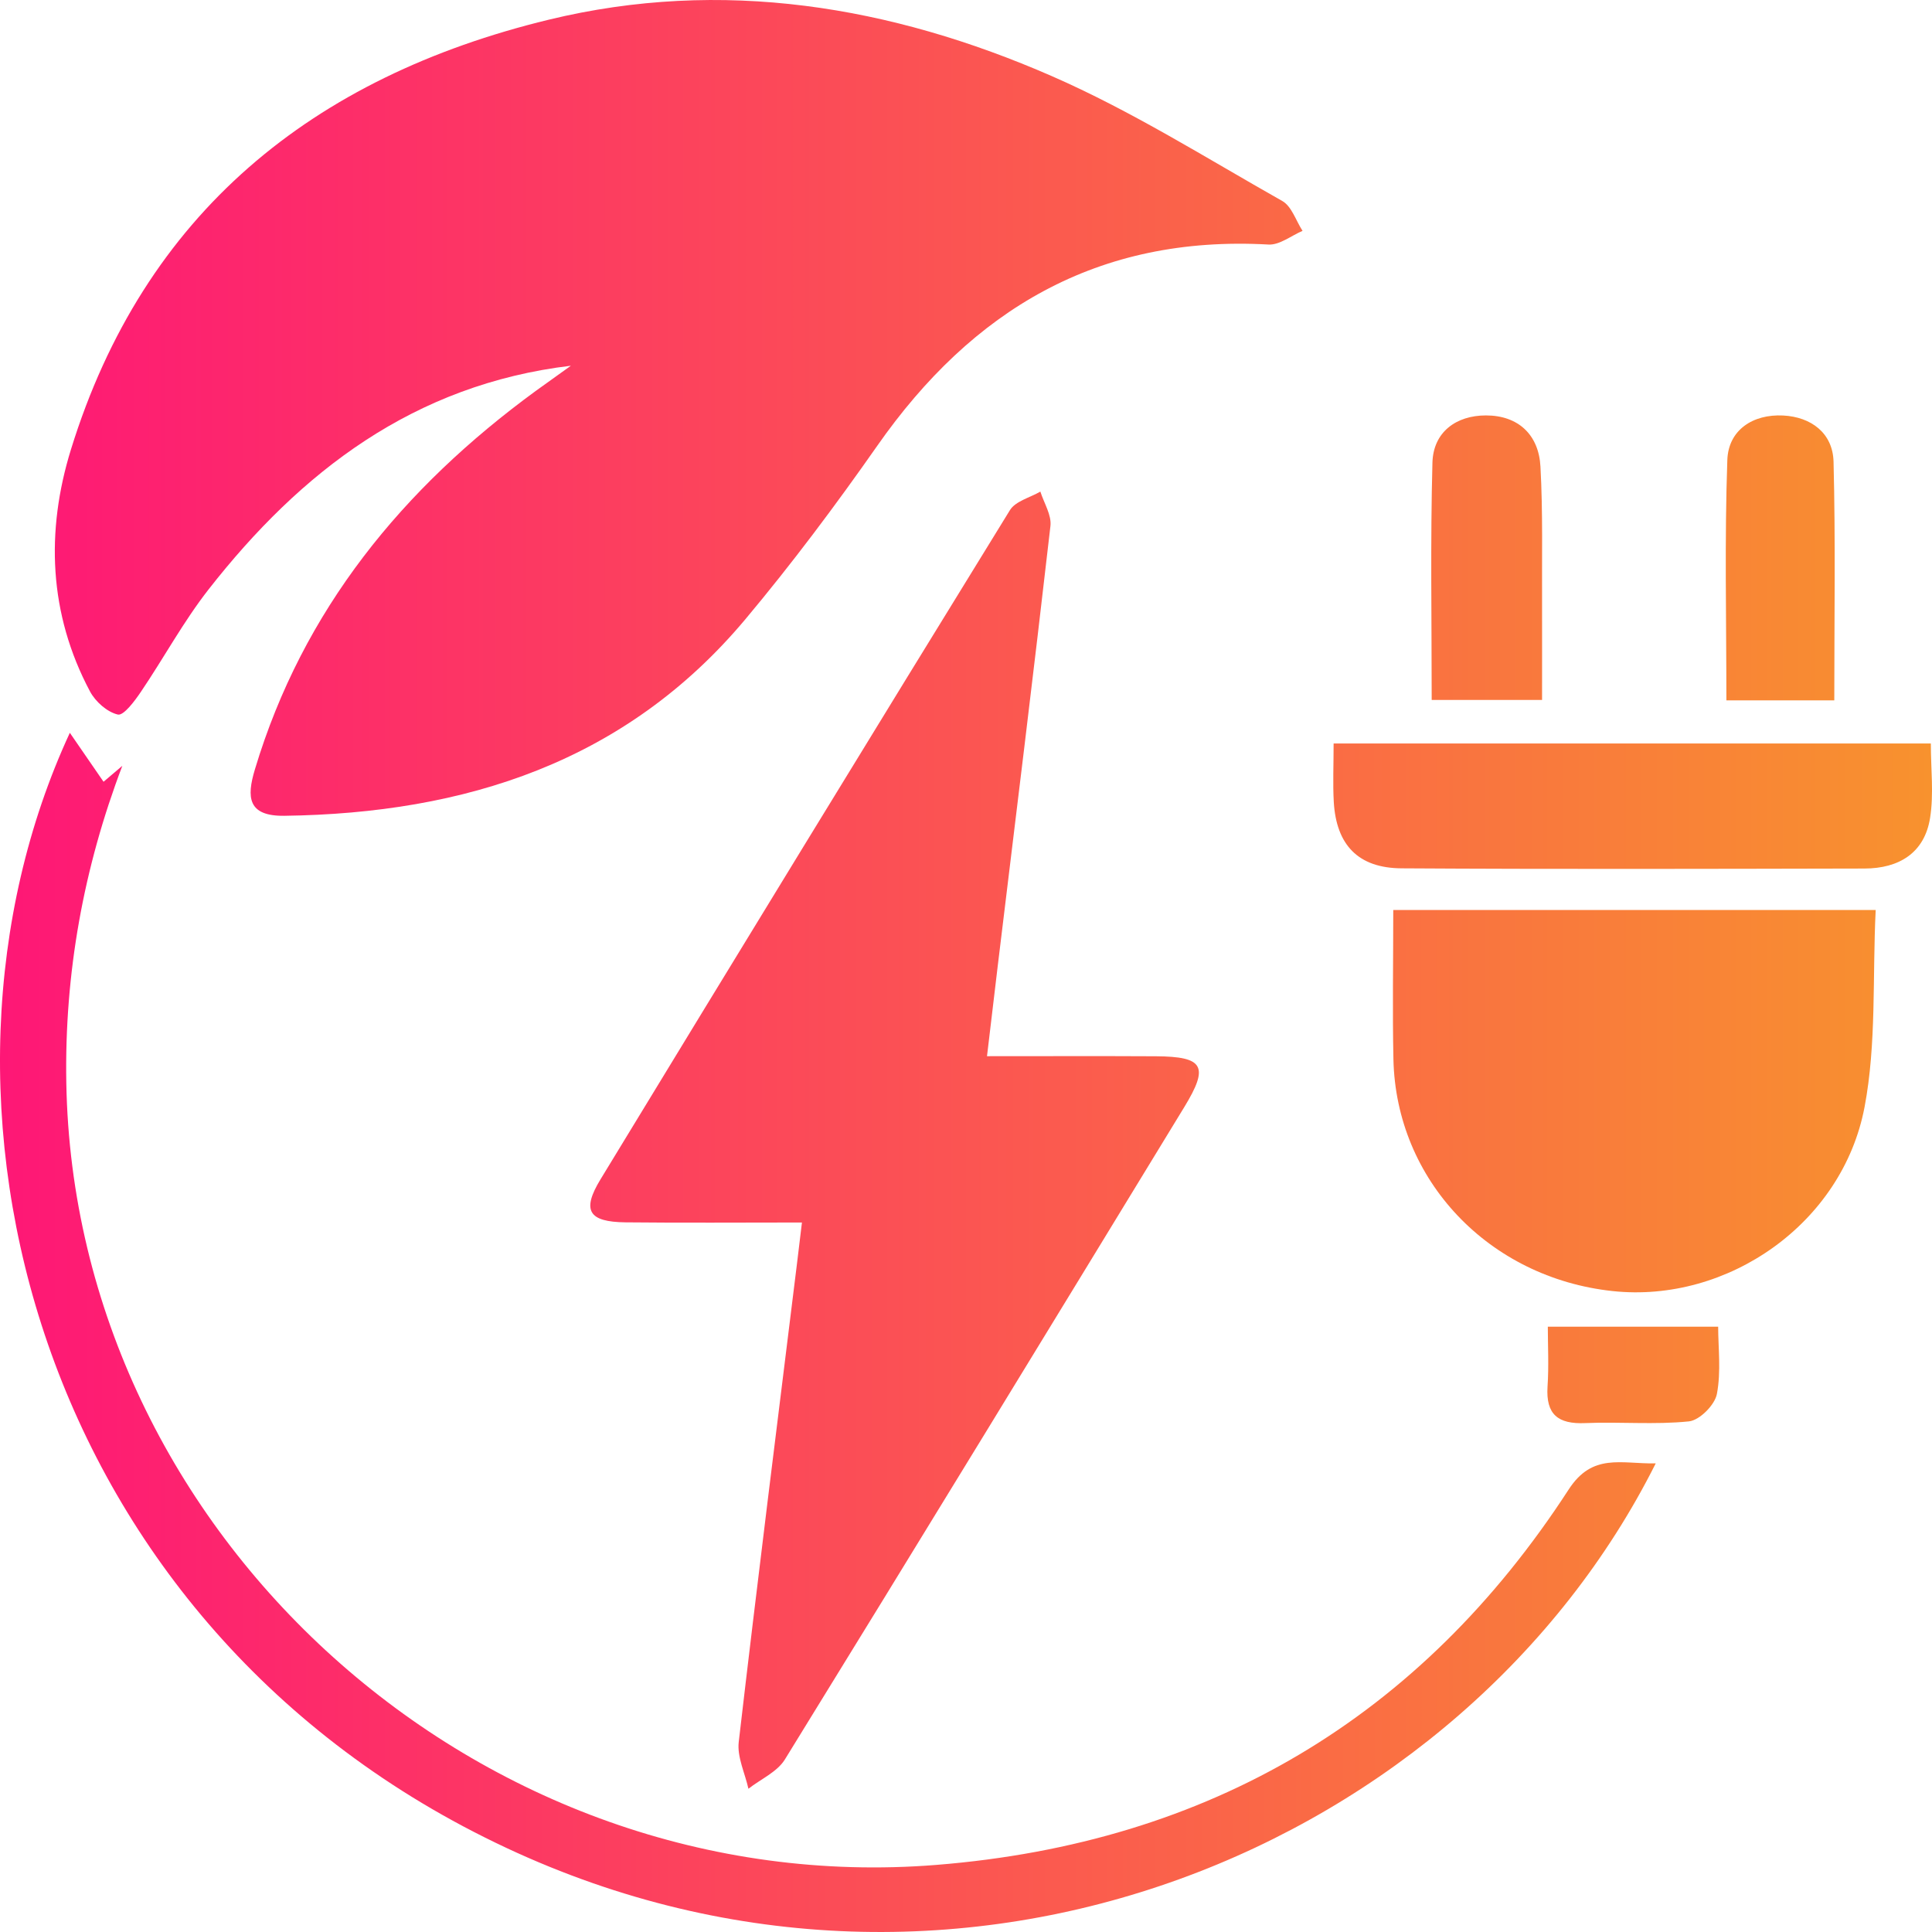 <svg width="47" height="47" viewBox="0 0 47 47" fill="none" xmlns="http://www.w3.org/2000/svg">
<path d="M13.888 8.897C10.069 9.354 7.316 11.472 5.07 14.344C4.46 15.125 3.983 16.01 3.425 16.834C3.276 17.055 3.007 17.415 2.867 17.383C2.607 17.323 2.321 17.069 2.189 16.82C1.184 14.931 1.112 12.92 1.726 10.934C3.503 5.189 7.604 1.871 13.354 0.478C17.565 -0.542 21.675 0.143 25.584 1.85C27.528 2.699 29.34 3.842 31.193 4.889C31.423 5.018 31.526 5.368 31.687 5.616C31.411 5.734 31.129 5.964 30.859 5.949C26.7 5.716 23.651 7.543 21.341 10.845C20.328 12.292 19.264 13.714 18.129 15.069C15.222 18.535 11.322 19.786 6.918 19.846C6.029 19.857 5.994 19.401 6.202 18.714C7.369 14.834 9.795 11.877 13.035 9.509C13.319 9.303 13.604 9.101 13.888 8.897Z" fill="url(#paint0_linear_526_177)"/>
<path d="M19.509 29.74C17.993 29.74 16.605 29.751 15.216 29.736C14.318 29.726 14.147 29.449 14.608 28.691C17.915 23.256 21.232 17.827 24.569 12.41C24.703 12.192 25.057 12.105 25.309 11.959C25.397 12.238 25.586 12.531 25.554 12.798C25.146 16.364 24.705 19.929 24.273 23.491C24.189 24.187 24.108 24.884 24.011 25.694C25.415 25.694 26.768 25.689 28.121 25.696C29.284 25.704 29.418 25.937 28.809 26.934C25.58 32.228 22.35 37.522 19.095 42.801C18.909 43.105 18.508 43.28 18.207 43.515C18.123 43.136 17.93 42.745 17.971 42.38C18.422 38.496 18.91 34.616 19.389 30.735C19.424 30.45 19.459 30.167 19.509 29.74Z" fill="url(#paint1_linear_526_177)"/>
<path d="M40.279 35.6C35.607 44.918 23.377 50.132 12.323 44.956C0.843 39.583 -2.404 26.693 1.699 17.827C1.94 18.177 2.23 18.599 2.519 19.018C2.671 18.889 2.825 18.759 2.976 18.63C2.031 21.116 1.567 23.679 1.613 26.337C1.802 37.351 11.685 46.255 22.776 45.368C29.42 44.837 34.565 41.777 38.16 36.237C38.741 35.34 39.431 35.615 40.279 35.6Z" fill="url(#paint2_linear_526_177)"/>
<path d="M33.894 22.138C37.839 22.138 41.642 22.138 45.63 22.138C45.55 23.772 45.652 25.386 45.36 26.928C44.823 29.767 42.023 31.708 39.229 31.408C36.217 31.085 33.962 28.71 33.898 25.769C33.873 24.588 33.894 23.406 33.894 22.138Z" fill="url(#paint3_linear_526_177)"/>
<path d="M32.443 18.087C37.368 18.087 42.115 18.087 46.972 18.087C46.972 18.712 47.046 19.315 46.954 19.894C46.82 20.75 46.196 21.128 45.356 21.129C41.603 21.137 37.849 21.147 34.096 21.124C33.038 21.118 32.508 20.552 32.447 19.509C32.422 19.064 32.443 18.622 32.443 18.087Z" fill="url(#paint4_linear_526_177)"/>
<path d="M37.514 17.028C36.567 17.028 35.745 17.028 34.829 17.028C34.829 15.069 34.796 13.162 34.847 11.257C34.866 10.514 35.42 10.106 36.149 10.106C36.937 10.106 37.435 10.579 37.475 11.353C37.536 12.467 37.508 13.587 37.514 14.706C37.516 15.464 37.514 16.224 37.514 17.028Z" fill="url(#paint5_linear_526_177)"/>
<path d="M44.623 17.038C43.686 17.038 42.887 17.038 41.998 17.038C41.998 15.06 41.953 13.122 42.021 11.19C42.047 10.458 42.645 10.071 43.379 10.108C44.059 10.143 44.588 10.535 44.605 11.234C44.654 13.139 44.623 15.048 44.623 17.038Z" fill="url(#paint6_linear_526_177)"/>
<path d="M37.654 32.274C39.13 32.274 40.41 32.274 41.798 32.274C41.798 32.78 41.872 33.363 41.767 33.912C41.716 34.178 41.347 34.551 41.088 34.578C40.254 34.664 39.404 34.584 38.564 34.62C37.899 34.649 37.604 34.407 37.647 33.733C37.681 33.231 37.654 32.722 37.654 32.274Z" fill="url(#paint7_linear_526_177)"/>
<defs>
<linearGradient id="paint0_linear_526_177" x1="0" y1="23.5" x2="47" y2="23.5" gradientUnits="userSpaceOnUse">
<stop stop-color="#FE1776"/>
<stop offset="1" stop-color="#F8922E"/>
</linearGradient>
<linearGradient id="paint1_linear_526_177" x1="0" y1="23.5" x2="47" y2="23.5" gradientUnits="userSpaceOnUse">
<stop stop-color="#FE1776"/>
<stop offset="1" stop-color="#F8922E"/>
</linearGradient>
<linearGradient id="paint2_linear_526_177" x1="0" y1="23.5" x2="47" y2="23.5" gradientUnits="userSpaceOnUse">
<stop stop-color="#FE1776"/>
<stop offset="1" stop-color="#F8922E"/>
</linearGradient>
<linearGradient id="paint3_linear_526_177" x1="0" y1="23.5" x2="47" y2="23.5" gradientUnits="userSpaceOnUse">
<stop stop-color="#FE1776"/>
<stop offset="1" stop-color="#F8922E"/>
</linearGradient>
<linearGradient id="paint4_linear_526_177" x1="0" y1="23.5" x2="47" y2="23.5" gradientUnits="userSpaceOnUse">
<stop stop-color="#FE1776"/>
<stop offset="1" stop-color="#F8922E"/>
</linearGradient>
<linearGradient id="paint5_linear_526_177" x1="0" y1="23.5" x2="47" y2="23.5" gradientUnits="userSpaceOnUse">
<stop stop-color="#FE1776"/>
<stop offset="1" stop-color="#F8922E"/>
</linearGradient>
<linearGradient id="paint6_linear_526_177" x1="0" y1="23.5" x2="47" y2="23.5" gradientUnits="userSpaceOnUse">
<stop stop-color="#FE1776"/>
<stop offset="1" stop-color="#F8922E"/>
</linearGradient>
<linearGradient id="paint7_linear_526_177" x1="0" y1="23.5" x2="47" y2="23.5" gradientUnits="userSpaceOnUse">
<stop stop-color="#FE1776"/>
<stop offset="1" stop-color="#F8922E"/>
</linearGradient>
</defs>
</svg>
